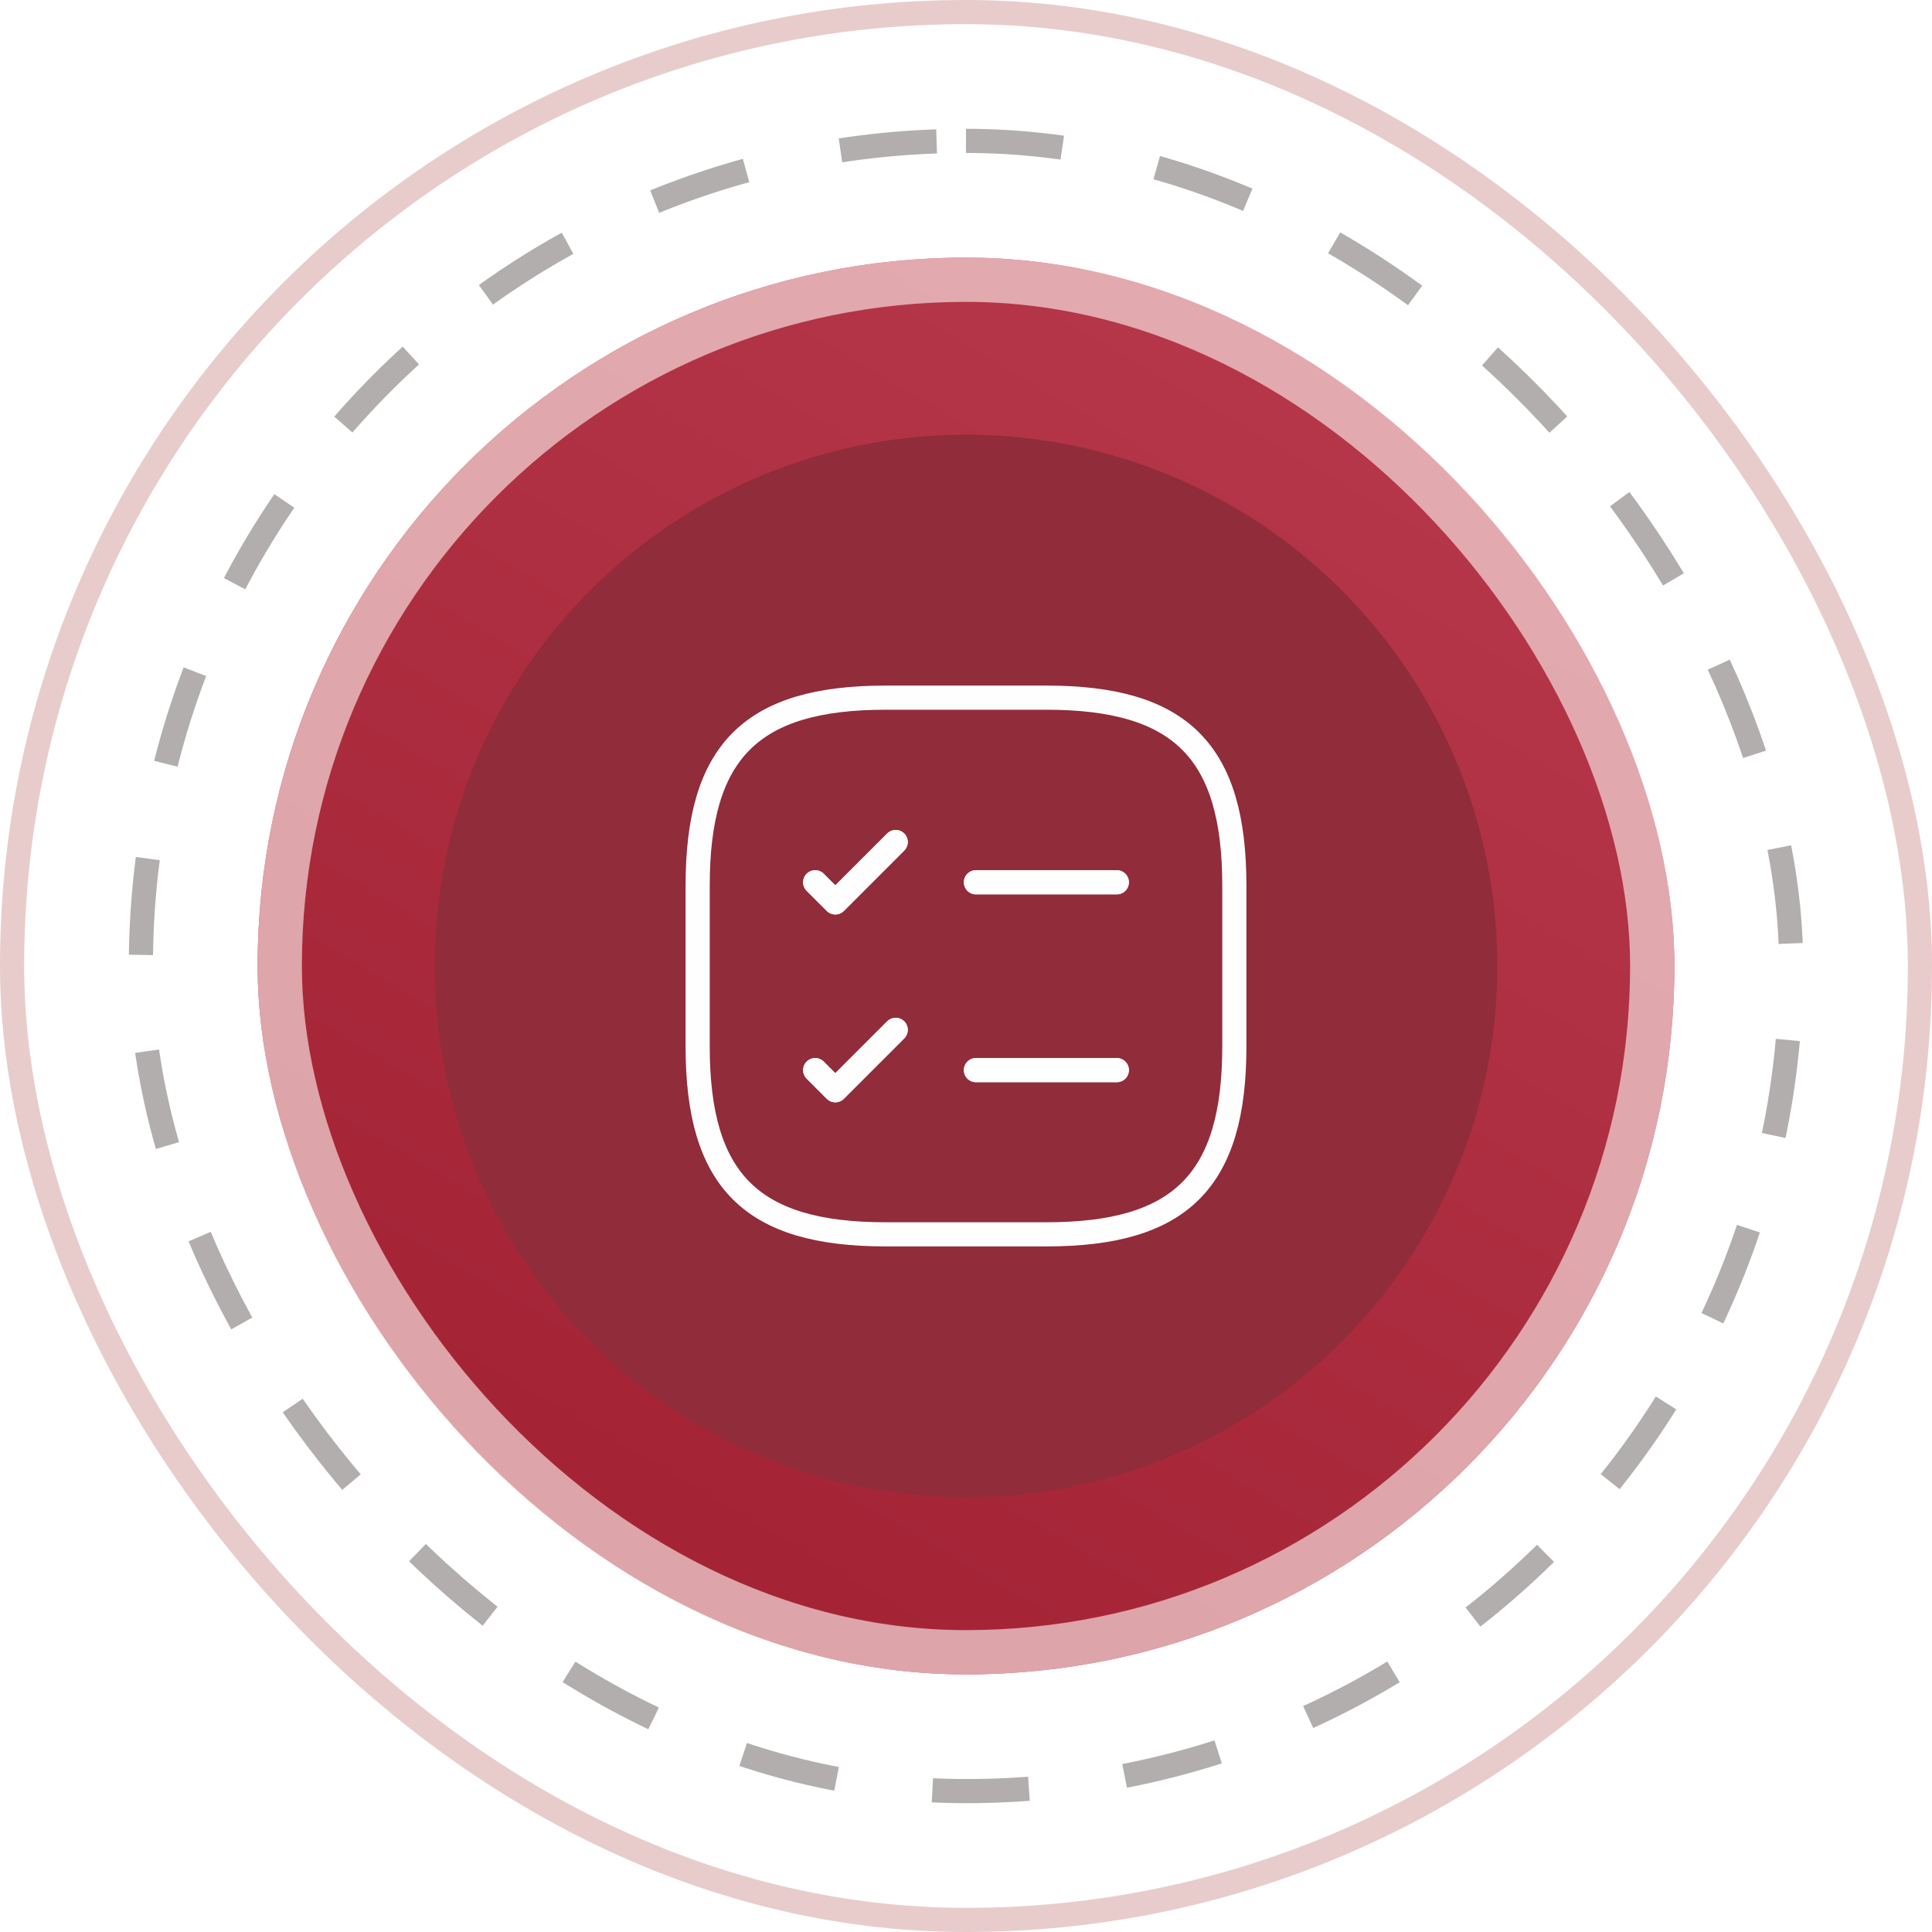 <svg width="120" height="120" viewBox="0 0 120 120" fill="none" xmlns="http://www.w3.org/2000/svg">
<rect x="0.75" y="0.75" width="118.5" height="118.5" rx="59.25" stroke="#E8CCCC" stroke-width="1.5"/>
<rect x="8.75" y="8.75" width="102.5" height="102.5" rx="51.25" stroke="#B2AEAE" stroke-width="1.5" stroke-dasharray="6 6"/>
<g filter="url(#filter0_i_1105_9267)">
<rect x="16" y="16" width="88" height="88" rx="44" fill="url(#paint0_linear_1105_9267)"/>
<rect x="17.375" y="17.375" width="85.25" height="85.25" rx="42.625" stroke="#F5DADA" stroke-opacity="0.7" stroke-width="2.75"/>
<g filter="url(#filter1_f_1105_9267)">
<circle cx="60" cy="60.001" r="33" fill="#912C3A"/>
</g>
<g filter="url(#filter2_f_1105_9267)">
<path d="M60.617 54.8H69.367" stroke="#FFFEFE" stroke-width="1.5" stroke-linecap="round" stroke-linejoin="round"/>
<path d="M50.633 54.8L51.883 56.05L55.633 52.3" stroke="#FFFEFE" stroke-width="1.5" stroke-linecap="round" stroke-linejoin="round"/>
<path d="M60.617 66.467H69.367" stroke="#FFFEFE" stroke-width="1.5" stroke-linecap="round" stroke-linejoin="round"/>
<path d="M50.633 66.467L51.883 67.717L55.633 63.967" stroke="#FFFEFE" stroke-width="1.5" stroke-linecap="round" stroke-linejoin="round"/>
</g>
<path d="M60.617 54.8H69.367" stroke="#FFFEFE" stroke-width="1.5" stroke-linecap="round" stroke-linejoin="round"/>
<path d="M50.633 54.8L51.883 56.05L55.633 52.3" stroke="#FFFEFE" stroke-width="1.5" stroke-linecap="round" stroke-linejoin="round"/>
<path d="M60.617 66.467H69.367" stroke="#FFFEFE" stroke-width="1.5" stroke-linecap="round" stroke-linejoin="round"/>
<path d="M50.633 66.467L51.883 67.717L55.633 63.967" stroke="#FFFEFE" stroke-width="1.5" stroke-linecap="round" stroke-linejoin="round"/>
<path d="M55 76.667H65C73.333 76.667 76.667 73.333 76.667 65V55C76.667 46.667 73.333 43.333 65 43.333H55C46.667 43.333 43.333 46.667 43.333 55V65C43.333 73.333 46.667 76.667 55 76.667Z" stroke="#FFFEFE" stroke-width="1.5" stroke-linecap="round" stroke-linejoin="round"/>
</g>
<defs>
<filter id="filter0_i_1105_9267" x="-17" y="-17" width="154" height="154" filterUnits="userSpaceOnUse" color-interpolation-filters="sRGB">
<feFlood flood-opacity="0" result="BackgroundImageFix"/>
<feBlend mode="normal" in="SourceGraphic" in2="BackgroundImageFix" result="shape"/>
<feColorMatrix in="SourceAlpha" type="matrix" values="0 0 0 0 0 0 0 0 0 0 0 0 0 0 0 0 0 0 127 0" result="hardAlpha"/>
<feOffset/>
<feGaussianBlur stdDeviation="7.562"/>
<feComposite in2="hardAlpha" operator="arithmetic" k2="-1" k3="1"/>
<feColorMatrix type="matrix" values="0 0 0 0 1 0 0 0 0 1 0 0 0 0 1 0 0 0 1 0"/>
<feBlend mode="normal" in2="shape" result="effect1_innerShadow_1105_9267"/>
</filter>
<filter id="filter1_f_1105_9267" x="16" y="16.001" width="88" height="88" filterUnits="userSpaceOnUse" color-interpolation-filters="sRGB">
<feFlood flood-opacity="0" result="BackgroundImageFix"/>
<feBlend mode="normal" in="SourceGraphic" in2="BackgroundImageFix" result="shape"/>
<feGaussianBlur stdDeviation="5.5" result="effect1_foregroundBlur_1105_9267"/>
</filter>
<filter id="filter2_f_1105_9267" x="46.883" y="48.55" width="26.233" height="22.917" filterUnits="userSpaceOnUse" color-interpolation-filters="sRGB">
<feFlood flood-opacity="0" result="BackgroundImageFix"/>
<feBlend mode="normal" in="SourceGraphic" in2="BackgroundImageFix" result="shape"/>
<feGaussianBlur stdDeviation="1.5" result="effect1_foregroundBlur_1105_9267"/>
</filter>
<linearGradient id="paint0_linear_1105_9267" x1="58.732" y1="104" x2="113.886" y2="10.046" gradientUnits="userSpaceOnUse">
<stop stop-color="#A42436"/>
<stop offset="1" stop-color="#BB3D4F"/>
</linearGradient>
</defs>
</svg>
